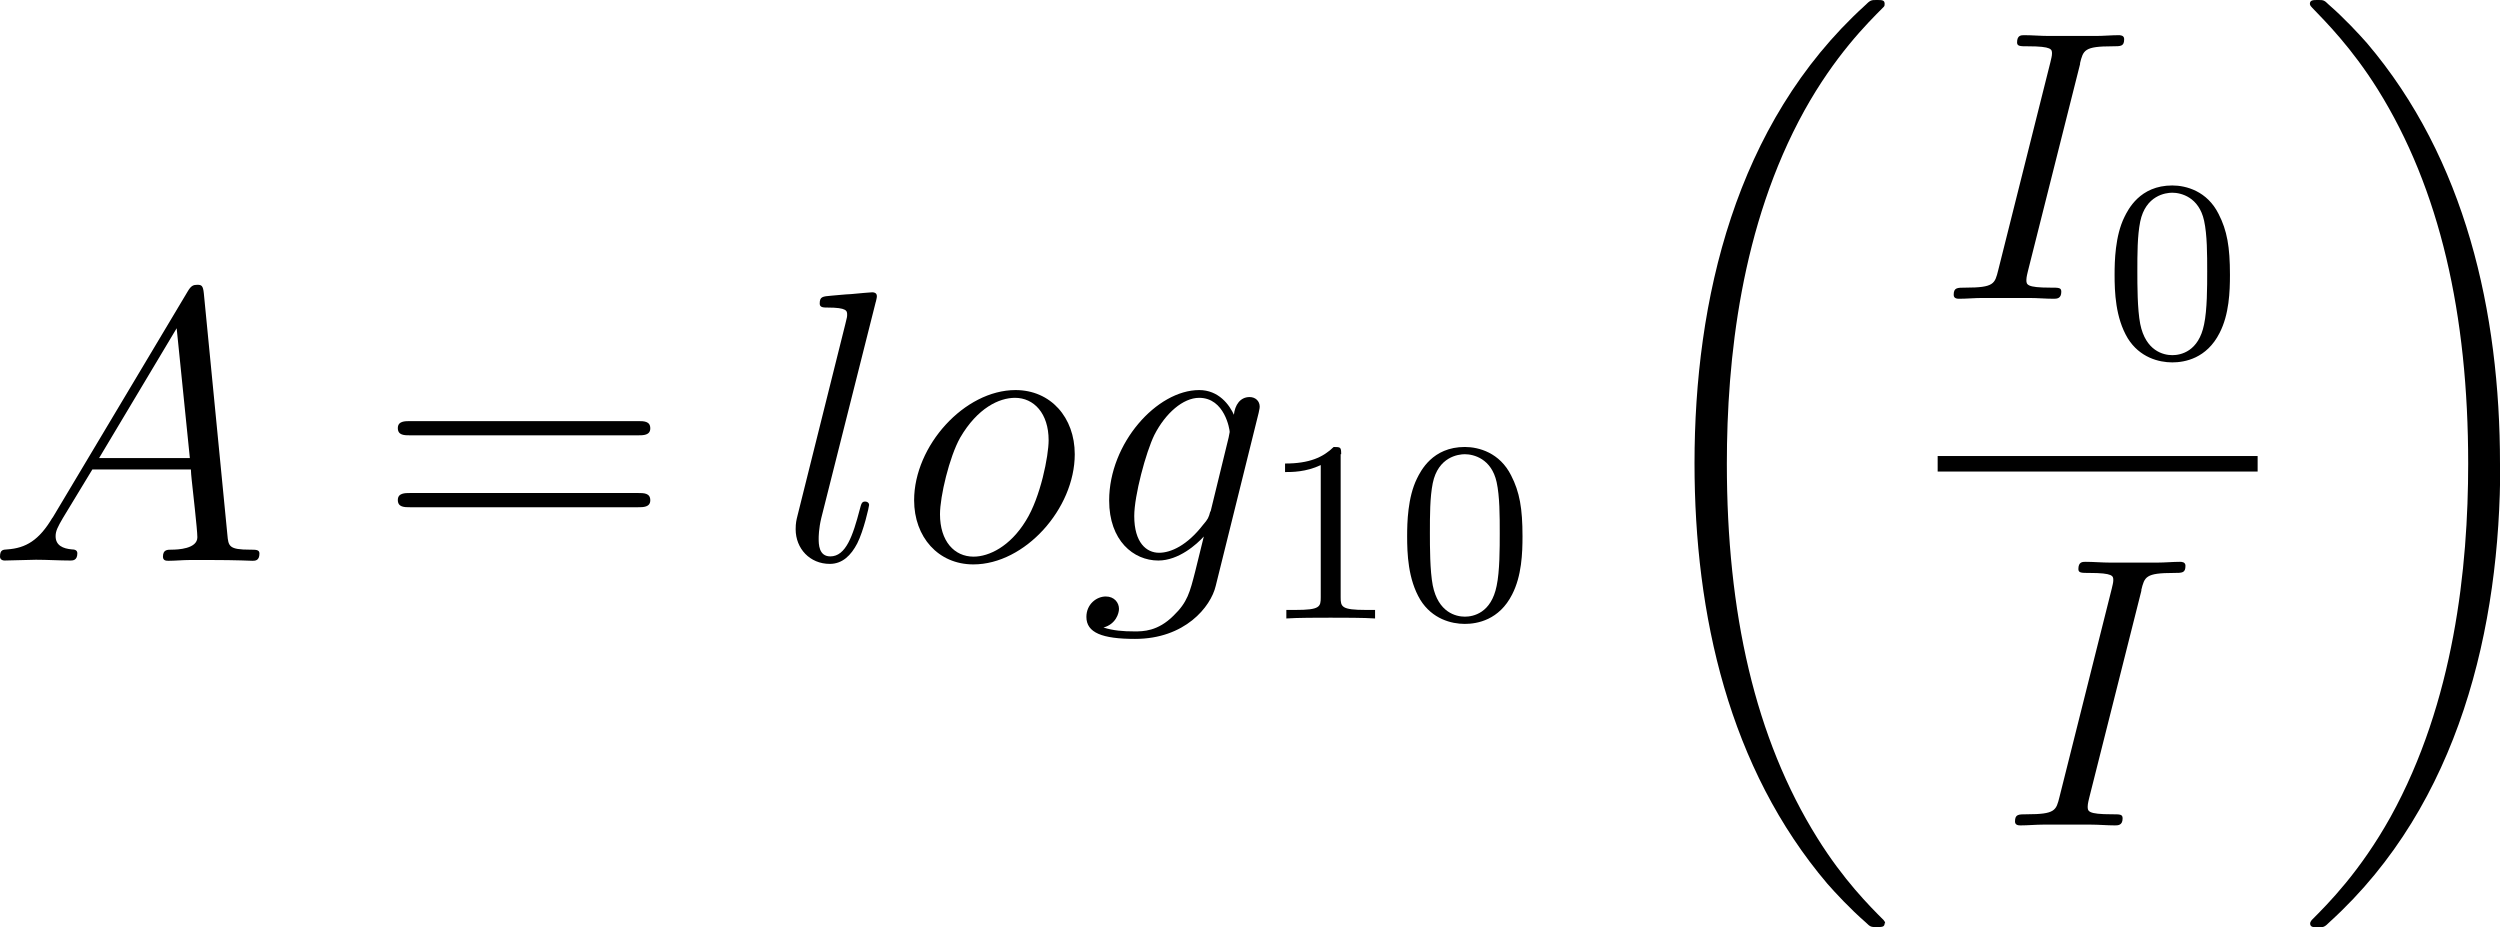 <svg viewBox="0 0 96.65 35.85" xmlns="http://www.w3.org/2000/svg" data-sanitized-data-name="Layer 1" data-name="Layer 1" id="Layer_1">
  <defs>
    <style>
      .cls-1 {
        fill: #000;
        stroke-width: 0px;
      }
    </style>
  </defs>
  <g id="page1">
    <path d="M2.03,20.01c-.52.88-1.03,1.18-1.75,1.23-.16.01-.28.01-.28.28,0,.09.07.15.18.15.27,0,.94-.03,1.21-.03.43,0,.91.03,1.33.03.09,0,.27,0,.27-.28,0-.13-.12-.15-.21-.15-.34-.03-.63-.15-.63-.51,0-.21.09-.37.28-.7l1.14-1.88h3.81c.01.13.01.25.03.39.04.39.22,1.94.22,2.23,0,.45-.76.48-1,.48-.16,0-.33,0-.33.27,0,.16.13.16.22.16.25,0,.55-.03.81-.03h.85c.91,0,1.57.03,1.58.03.1,0,.27,0,.27-.28,0-.15-.13-.15-.36-.15-.82,0-.84-.13-.88-.58l-.91-9.33c-.03-.3-.09-.33-.25-.33-.15,0-.24.03-.37.25l-5.23,8.76ZM3.83,17.71l3-5.02.51,5.02h-3.51Z" class="cls-1" id="g1-65"></path>
    <path d="M24.66,16.83c.21,0,.48,0,.48-.27,0-.28-.25-.28-.48-.28h-8.8c-.21,0-.48,0-.48.27,0,.28.25.28.48.28h8.8ZM24.66,19.61c.21,0,.48,0,.48-.27,0-.28-.25-.28-.48-.28h-8.8c-.21,0-.48,0-.48.27,0,.28.25.28.48.28h8.8Z" class="cls-1" id="g3-61"></path>
    <path d="M33.86,11.67c.01-.06.04-.15.04-.22,0-.15-.15-.15-.18-.15-.01,0-.55.04-.82.07-.25.01-.48.04-.75.06-.36.03-.46.04-.46.31,0,.15.15.15.3.15.76,0,.76.13.76.28,0,.06,0,.09-.07.36l-1.85,7.41c-.04.16-.07.28-.07.52,0,.75.55,1.34,1.32,1.34.49,0,.82-.33,1.06-.79.25-.49.46-1.43.46-1.49,0-.07-.06-.13-.15-.13-.13,0-.15.07-.21.3-.27,1.03-.54,1.82-1.14,1.82-.45,0-.45-.48-.45-.69,0-.06,0-.37.1-.79l2.11-8.37Z" class="cls-1" id="g1-108"></path>
    <path d="M41.55,17.56c0-1.42-.93-2.48-2.29-2.48-1.97,0-3.92,2.15-3.92,4.26,0,1.42.93,2.48,2.29,2.48,1.99,0,3.92-2.15,3.92-4.26ZM37.64,21.52c-.75,0-1.3-.6-1.3-1.64,0-.69.36-2.21.78-2.96.67-1.15,1.51-1.54,2.12-1.54.73,0,1.3.6,1.3,1.64,0,.6-.31,2.2-.88,3.11-.61,1-1.43,1.39-2.02,1.39Z" class="cls-1" id="g1-111"></path>
    <path d="M46.79,19.77c-.06.24-.09.3-.28.52-.61.79-1.24,1.08-1.7,1.08-.49,0-.96-.39-.96-1.42,0-.79.45-2.47.78-3.14.43-.84,1.11-1.43,1.73-1.43.99,0,1.18,1.23,1.18,1.32l-.04.21-.7,2.87ZM47.72,16.07c-.19-.43-.61-.99-1.36-.99-1.63,0-3.48,2.05-3.48,4.27,0,1.55.94,2.32,1.9,2.32.79,0,1.49-.63,1.76-.93l-.33,1.34c-.21.82-.3,1.2-.84,1.72-.61.61-1.18.61-1.51.61-.45,0-.82-.03-1.2-.15.48-.13.6-.55.6-.72,0-.24-.18-.48-.51-.48-.36,0-.75.3-.75.79,0,.61.61.85,1.88.85,1.93,0,2.93-1.24,3.12-2.05l1.66-6.69c.04-.18.04-.21.04-.24,0-.21-.16-.37-.39-.37-.36,0-.57.3-.61.7Z" class="cls-1" id="g1-103"></path>
    <path d="M51.85,17.56c0-.27-.02-.28-.29-.28-.41.4-.94.64-1.88.64v.33c.27,0,.81,0,1.38-.27v5.11c0,.37-.03.49-.98.49h-.35v.33c.41-.03,1.27-.03,1.71-.03s1.32,0,1.72.03v-.33h-.35c-.95,0-.98-.12-.98-.49v-5.53Z" class="cls-1" id="g2-49"></path>
    <path d="M58.86,20.73c0-1.07-.11-1.71-.44-2.35-.44-.88-1.25-1.1-1.79-1.1-1.26,0-1.71.94-1.85,1.22-.36.73-.38,1.71-.38,2.23,0,.66.03,1.66.51,2.46.46.74,1.2.93,1.72.93.48,0,1.33-.15,1.83-1.14.37-.72.4-1.6.4-2.25ZM56.63,23.84c-.34,0-1.03-.16-1.24-1.21-.11-.57-.11-1.5-.11-2.02,0-.69,0-1.38.11-1.93.21-1.02.99-1.12,1.24-1.12.34,0,1.03.17,1.23,1.08.12.55.12,1.3.12,1.97,0,.59,0,1.48-.12,2.04-.21,1.05-.9,1.19-1.23,1.19Z" class="cls-1" id="g2-48"></path>
    <path d="M72.88,35.7c0-.06-.03-.09-.06-.13-.55-.55-1.55-1.55-2.56-3.17-2.41-3.86-3.5-8.71-3.5-14.47,0-4.02.54-9.21,3-13.66,1.18-2.12,2.41-3.35,3.06-4,.04-.04.04-.07.04-.12,0-.15-.1-.15-.31-.15s-.24,0-.46.22c-5.01,4.56-6.58,11.4-6.58,17.69,0,5.87,1.34,11.79,5.14,16.26.3.34.87.96,1.48,1.49.18.18.21.18.42.18s.31,0,.31-.15Z" class="cls-1" id="g0-18"></path>
    <path d="M80.41,2.46c.13-.52.16-.67,1.26-.67.33,0,.45,0,.45-.28,0-.15-.16-.15-.21-.15-.27,0-.6.03-.87.03h-1.84c-.3,0-.64-.03-.94-.03-.12,0-.28,0-.28.28,0,.15.12.15.42.15.93,0,.93.12.93.28,0,.1-.03.19-.06.33l-2.02,8.05c-.13.52-.16.67-1.26.67-.33,0-.46,0-.46.28,0,.15.15.15.22.15.27,0,.6-.03.87-.03h1.84c.3,0,.63.03.93.03.12,0,.3,0,.3-.27,0-.16-.09-.16-.42-.16-.93,0-.93-.12-.93-.3,0-.03,0-.1.06-.34l2.02-8.02Z" class="cls-1" id="g1-73"></path>
    <path d="M86.21,10.62c0-1.07-.11-1.71-.44-2.35-.44-.88-1.25-1.1-1.79-1.1-1.26,0-1.71.94-1.85,1.22-.36.73-.38,1.71-.38,2.23,0,.66.03,1.66.51,2.46.46.74,1.2.93,1.72.93.48,0,1.33-.15,1.83-1.14.37-.72.4-1.6.4-2.25ZM83.98,13.73c-.34,0-1.03-.16-1.24-1.21-.11-.57-.11-1.5-.11-2.02,0-.69,0-1.38.11-1.93.21-1.02.99-1.12,1.24-1.12.34,0,1.03.17,1.23,1.08.12.55.12,1.3.12,1.97,0,.59,0,1.48-.12,2.04-.21,1.05-.9,1.19-1.23,1.19Z" class="cls-1" data-sanitized-data-name="g2-48" data-name="g2-48" id="g2-48-2"></path>
    <rect height=".6" width="12.37" y="17.63" x="74.91" class="cls-1"></rect>
    <path d="M82.78,22.82c.13-.52.16-.67,1.26-.67.33,0,.45,0,.45-.28,0-.15-.16-.15-.21-.15-.27,0-.6.03-.87.03h-1.84c-.3,0-.64-.03-.94-.03-.12,0-.28,0-.28.28,0,.15.12.15.42.15.93,0,.93.12.93.28,0,.1-.03.19-.06.33l-2.02,8.05c-.13.52-.16.67-1.26.67-.33,0-.46,0-.46.28,0,.15.15.15.22.15.27,0,.6-.03.87-.03h1.84c.3,0,.63.03.93.03.12,0,.3,0,.3-.27,0-.16-.09-.16-.42-.16-.93,0-.93-.12-.93-.3,0-.03,0-.1.06-.34l2.02-8.02Z" class="cls-1" data-sanitized-data-name="g1-73" data-name="g1-73" id="g1-73-2"></path>
    <path d="M96.65,17.93c0-5.87-1.34-11.79-5.14-16.26-.3-.34-.87-.96-1.48-1.49-.18-.18-.21-.18-.42-.18-.18,0-.31,0-.31.15,0,.06.06.12.09.15.52.54,1.52,1.54,2.53,3.15,2.41,3.86,3.5,8.71,3.5,14.47,0,4.02-.54,9.21-3,13.66-1.18,2.12-2.42,3.36-3.05,3.99-.03.04-.06.09-.06.13,0,.15.13.15.31.15.21,0,.24,0,.46-.22,5.01-4.56,6.58-11.4,6.58-17.69Z" class="cls-1" id="g0-19"></path>
  </g>
</svg>